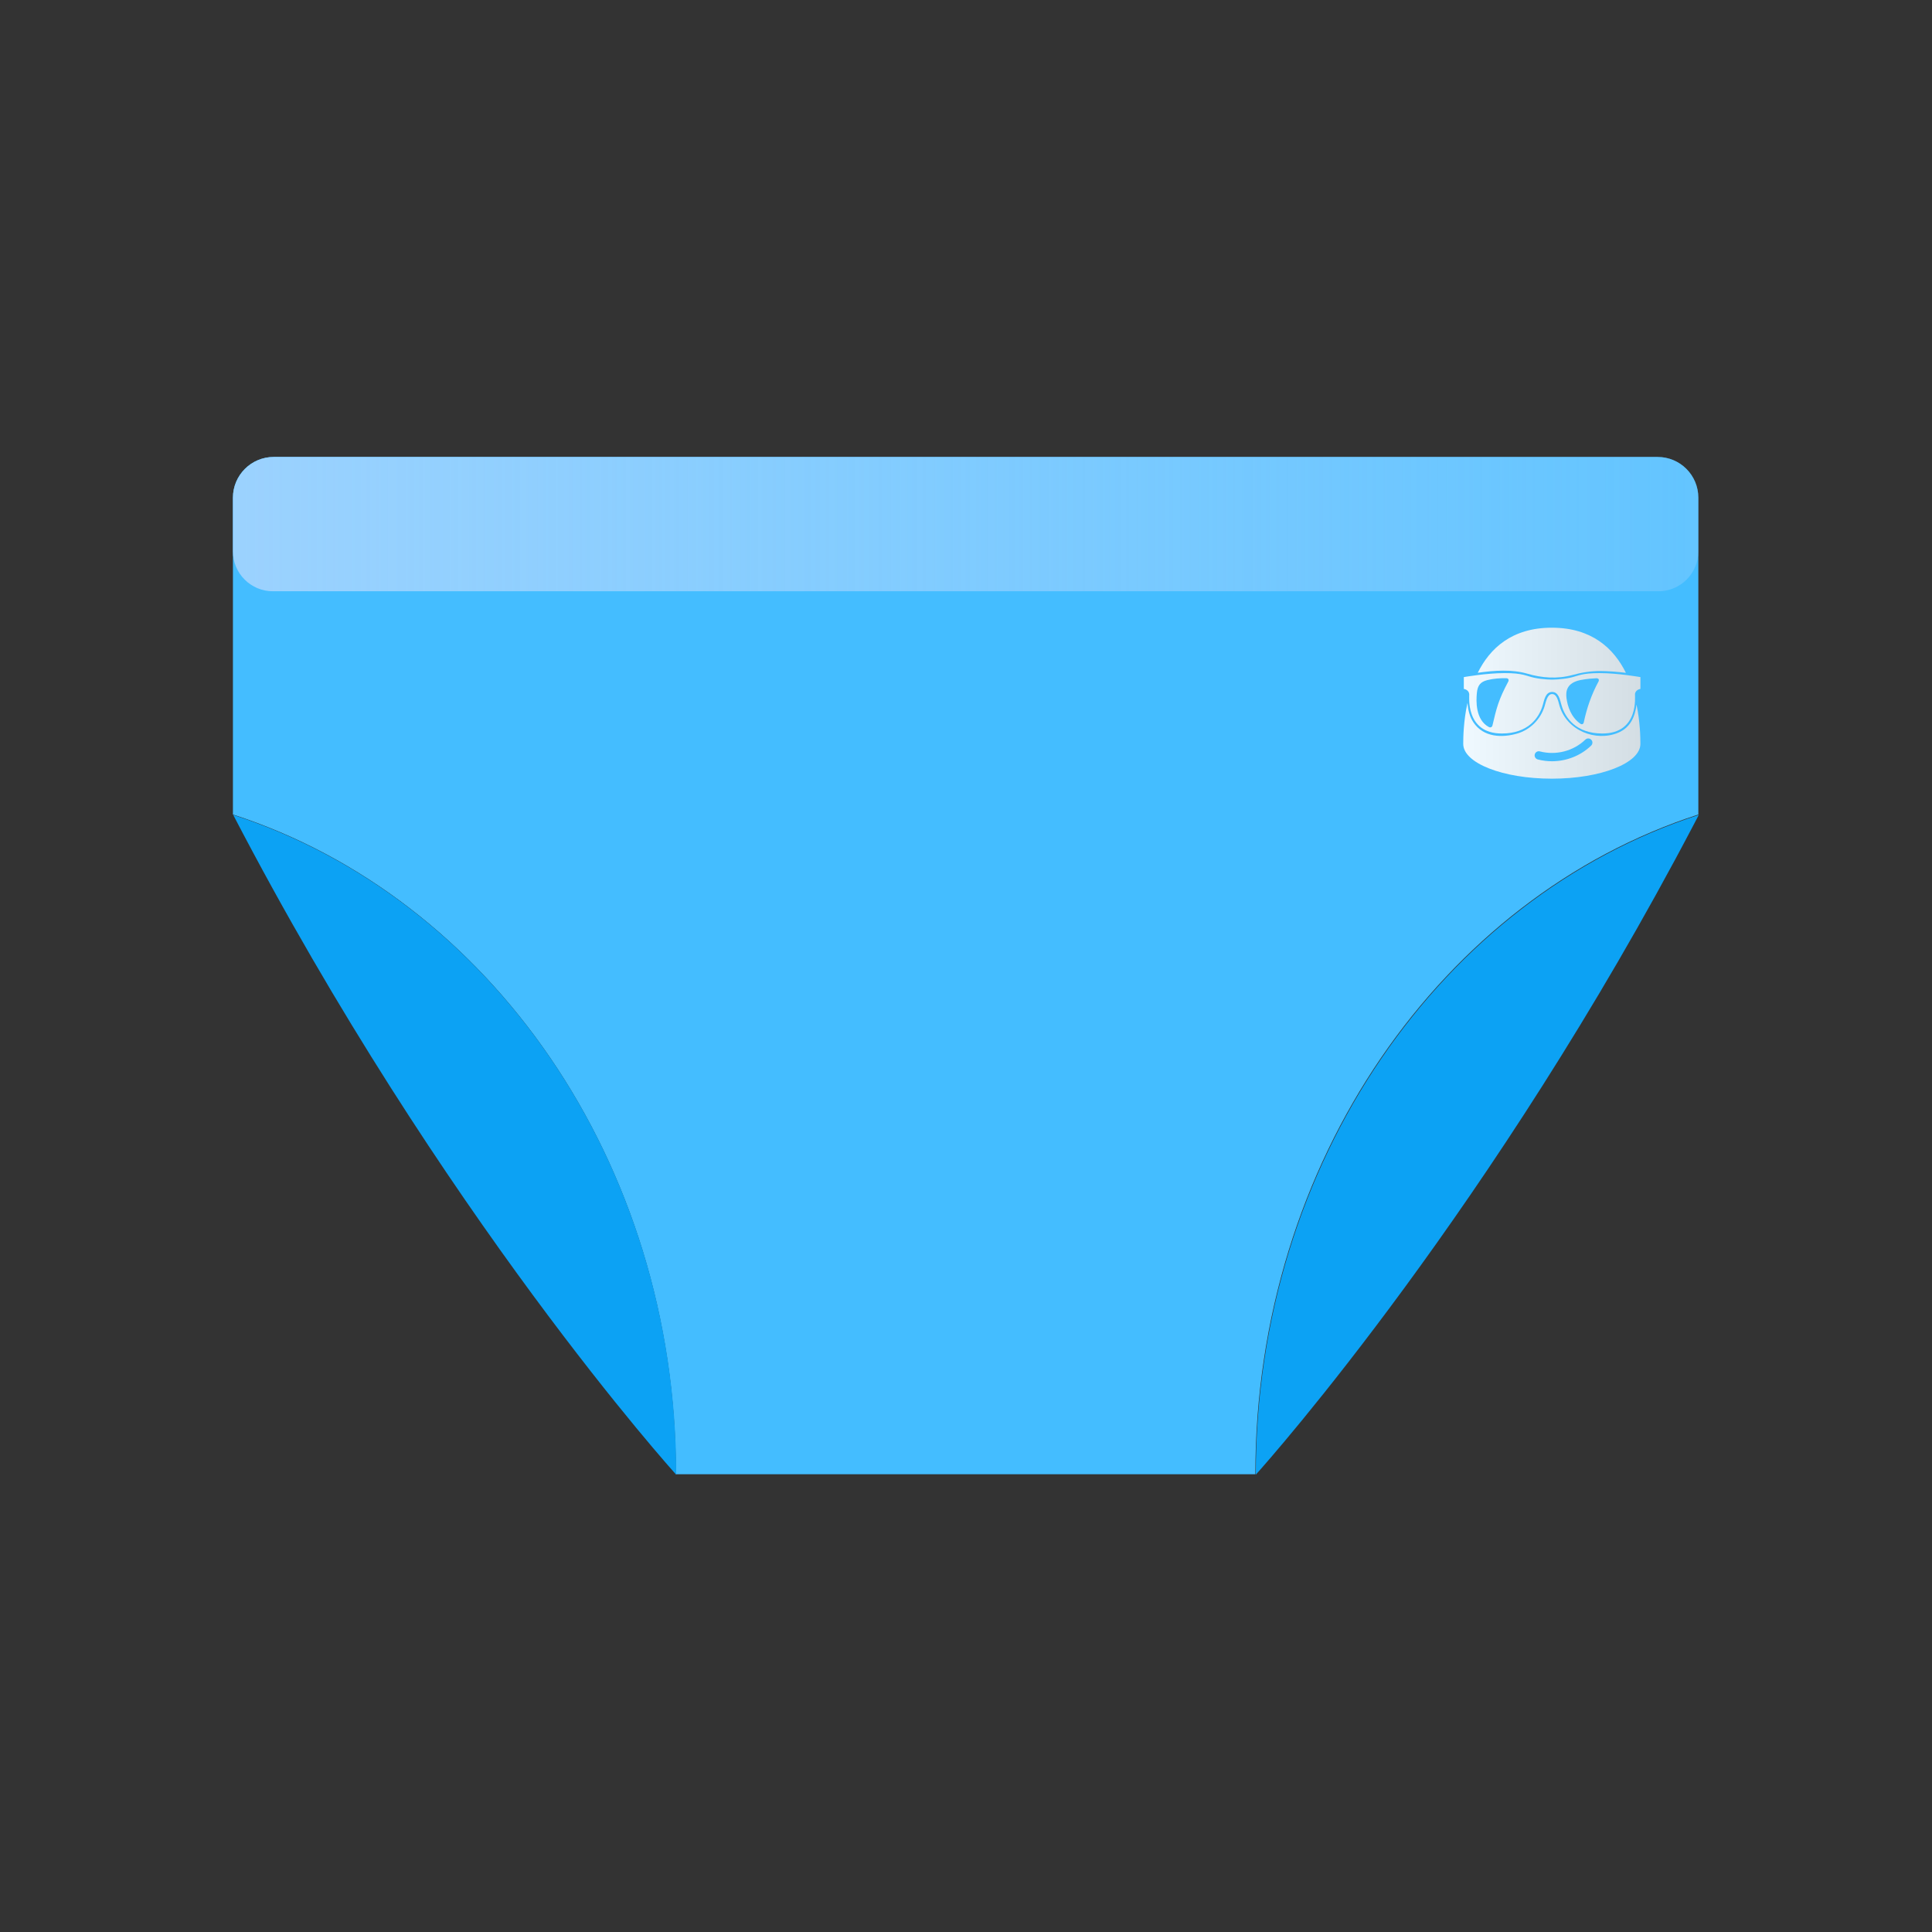<?xml version="1.0" encoding="UTF-8" standalone="no"?>
<!DOCTYPE svg PUBLIC "-//W3C//DTD SVG 1.1//EN" "http://www.w3.org/Graphics/SVG/1.1/DTD/svg11.dtd">
<svg width="100%" height="100%" viewBox="0 0 128 128" version="1.1" xmlns="http://www.w3.org/2000/svg" xmlns:xlink="http://www.w3.org/1999/xlink" xml:space="preserve" xmlns:serif="http://www.serif.com/" style="fill-rule:evenodd;clip-rule:evenodd;stroke-linejoin:round;stroke-miterlimit:1.414;">
    <rect x="0" y="0" width="128" height="128" fill="#333333" stroke="none"/>
    <g transform="matrix(3.216,0,0,3.216,-126.281,-143.824)">
        <path d="M44.065,61.501C44.065,61.501 44.065,56.903 44.065,54.973C44.065,54.51 44.44,54.135 44.903,54.135C49.237,54.135 69.082,54.135 73.416,54.135C73.879,54.135 74.254,54.51 74.254,54.973C74.254,56.903 74.254,61.501 74.254,61.501C68.983,63.206 65.128,68.645 65.128,75.092L53.191,75.092C53.191,68.645 49.336,63.206 44.065,61.501Z" style="fill:rgb(68,189,255);"/>
    </g>
    <g transform="matrix(3.216,0,0,3.216,-126.281,-143.824)">
        <path d="M74.254,54.978C74.254,54.513 73.877,54.135 73.411,54.135C69.069,54.135 49.25,54.135 44.908,54.135C44.442,54.135 44.065,54.513 44.065,54.978C44.065,55.328 44.065,55.733 44.065,56.08C44.065,56.298 44.152,56.507 44.306,56.661C44.46,56.815 44.669,56.902 44.886,56.902C49.192,56.902 69.127,56.902 73.432,56.902C73.65,56.902 73.859,56.815 74.013,56.661C74.167,56.507 74.254,56.298 74.254,56.08C74.254,55.733 74.254,55.328 74.254,54.978Z" style="fill:url(#_Linear1);"/>
    </g>
    <path d="M112.225,54.61C98.909,80.012 84.159,96.63 83.243,97.653L83.198,97.703C83.198,76.967 95.596,59.472 112.55,53.988L112.225,54.61ZM15.45,53.988C32.405,59.472 44.802,76.967 44.802,97.703C44.769,97.666 29.268,80.544 15.45,53.988Z" style="fill:rgb(12,162,244);"/>
    <g transform="matrix(0.092,0,0,0.092,96.943,40.792)">
        <path d="M98.21,41.34C111.57,41.34 127.58,44.23 127.6,44.22L127.6,52.73C127.6,52.73 124,53.2 123.69,56.48C123.53,57.8 126.81,84.83 100.18,84.83C81.27,84.83 73.31,73.51 70.73,64.29C69.56,59.92 68.54,54.92 64.01,54.92C59.48,54.92 58.46,59.92 57.29,64.29C54.71,73.5 46.74,84.83 27.84,84.83C1.21,84.83 4.49,57.81 4.33,56.48C4.01,53.2 0.42,52.73 0.42,52.73L0.42,44.22C0.42,44.22 16.43,41.33 29.79,41.33C43.14,41.33 44.94,43.36 51.19,44.69C57.44,46.02 64,46.02 64,46.02C64,46.02 70.56,46.02 76.81,44.7C83.06,43.37 84.85,41.34 98.21,41.34ZM31.06,45.02C26.79,44.93 21.95,45.21 17.41,46.36C12.31,47.64 10.34,50.21 9.81,55.75C9.28,61.18 8.68,75.02 18.54,80.21C19.11,80.51 20.37,80.71 20.98,79.3C24,66.21 25.61,60.13 32.54,47.22C33.091,45.548 31.913,45.062 31.06,45.02ZM95.631,45.061C89.164,45.313 84.29,46.36 84.29,46.36C74.45,48.42 73.74,54.5 74.36,59.33C75.16,65.4 77.65,73.08 84.4,77.82C84.926,78.197 86.141,78.604 86.736,77.086L86.75,77.05C88.97,66.57 92.27,56.91 97.53,47.16C98.12,45.43 96.803,45.045 95.94,45.05L95.631,45.061Z" style="fill:url(#_Linear2);fill-rule:nonzero;"/>
        <path d="M3.052,62.782C3.462,67.778 4.579,72.747 7.396,76.901C14.692,87.663 27.998,88.061 38.986,84.834C48.284,82.102 55.7,74.551 58.534,65.378C59.631,61.732 60.581,56.479 63.931,56.421C67.279,56.363 68.287,60.939 69.284,64.688C74.423,82.792 95.575,91.003 111.601,84.263C120.567,80.492 123.793,72.386 124.792,64.005C127.412,76.604 127.58,87.661 127.58,92.33C127.58,106.15 99.03,117.36 63.79,117.36C28.56,117.36 0,106.16 0,92.33C0,87.51 0.18,75.884 3.052,62.782ZM63.91,104.82C60.48,104.82 57.04,104.39 53.66,103.51C52.071,103.09 51.103,101.443 51.51,99.85C51.928,98.26 53.579,97.294 55.17,97.71C66.82,100.75 79.38,97.5 87.95,89.23C88.508,88.69 89.254,88.388 90.03,88.388C90.845,88.388 91.626,88.721 92.19,89.31C92.73,89.868 93.032,90.614 93.032,91.39C93.032,92.205 92.699,92.986 92.11,93.55C84.559,100.832 74.371,104.8 63.91,104.82Z" style="fill:url(#_Linear3);"/>
        <path d="M10.453,41.109C19.109,23.637 34.92,8.64 63.79,8.64C92.687,8.64 108.501,23.661 117.152,41.151C111.07,40.387 104.968,39.892 98.848,39.842C92.053,39.808 85.349,40.852 78.826,42.659C67.765,45.725 56.424,44.798 46.095,41.742C35.016,38.516 22.677,39.359 10.453,41.109Z" style="fill:url(#_Linear4);"/>
    </g>
    <defs>
        <linearGradient id="_Linear1" x1="0" y1="0" x2="1" y2="0" gradientUnits="userSpaceOnUse" gradientTransform="matrix(30.189,0,0,2.766,44.065,55.518)"><stop offset="0" style="stop-color:rgb(155,210,254);stop-opacity:1"/><stop offset="1" style="stop-color:rgb(156,210,255);stop-opacity:0.357"/></linearGradient>
        <linearGradient id="_Linear2" x1="0" y1="0" x2="1" y2="0" gradientUnits="userSpaceOnUse" gradientTransform="matrix(127.6,0,0,108.72,0,63)"><stop offset="0" style="stop-color:white;stop-opacity:0.914"/><stop offset="1" style="stop-color:rgb(225,225,225);stop-opacity:0.914"/></linearGradient>
        <linearGradient id="_Linear3" x1="0" y1="0" x2="1" y2="0" gradientUnits="userSpaceOnUse" gradientTransform="matrix(127.6,0,0,108.72,0,63)"><stop offset="0" style="stop-color:white;stop-opacity:0.914"/><stop offset="1" style="stop-color:rgb(225,225,225);stop-opacity:0.914"/></linearGradient>
        <linearGradient id="_Linear4" x1="0" y1="0" x2="1" y2="0" gradientUnits="userSpaceOnUse" gradientTransform="matrix(127.6,0,0,108.72,0,63)"><stop offset="0" style="stop-color:white;stop-opacity:0.914"/><stop offset="1" style="stop-color:rgb(225,225,225);stop-opacity:0.914"/></linearGradient>
    </defs>
</svg>
